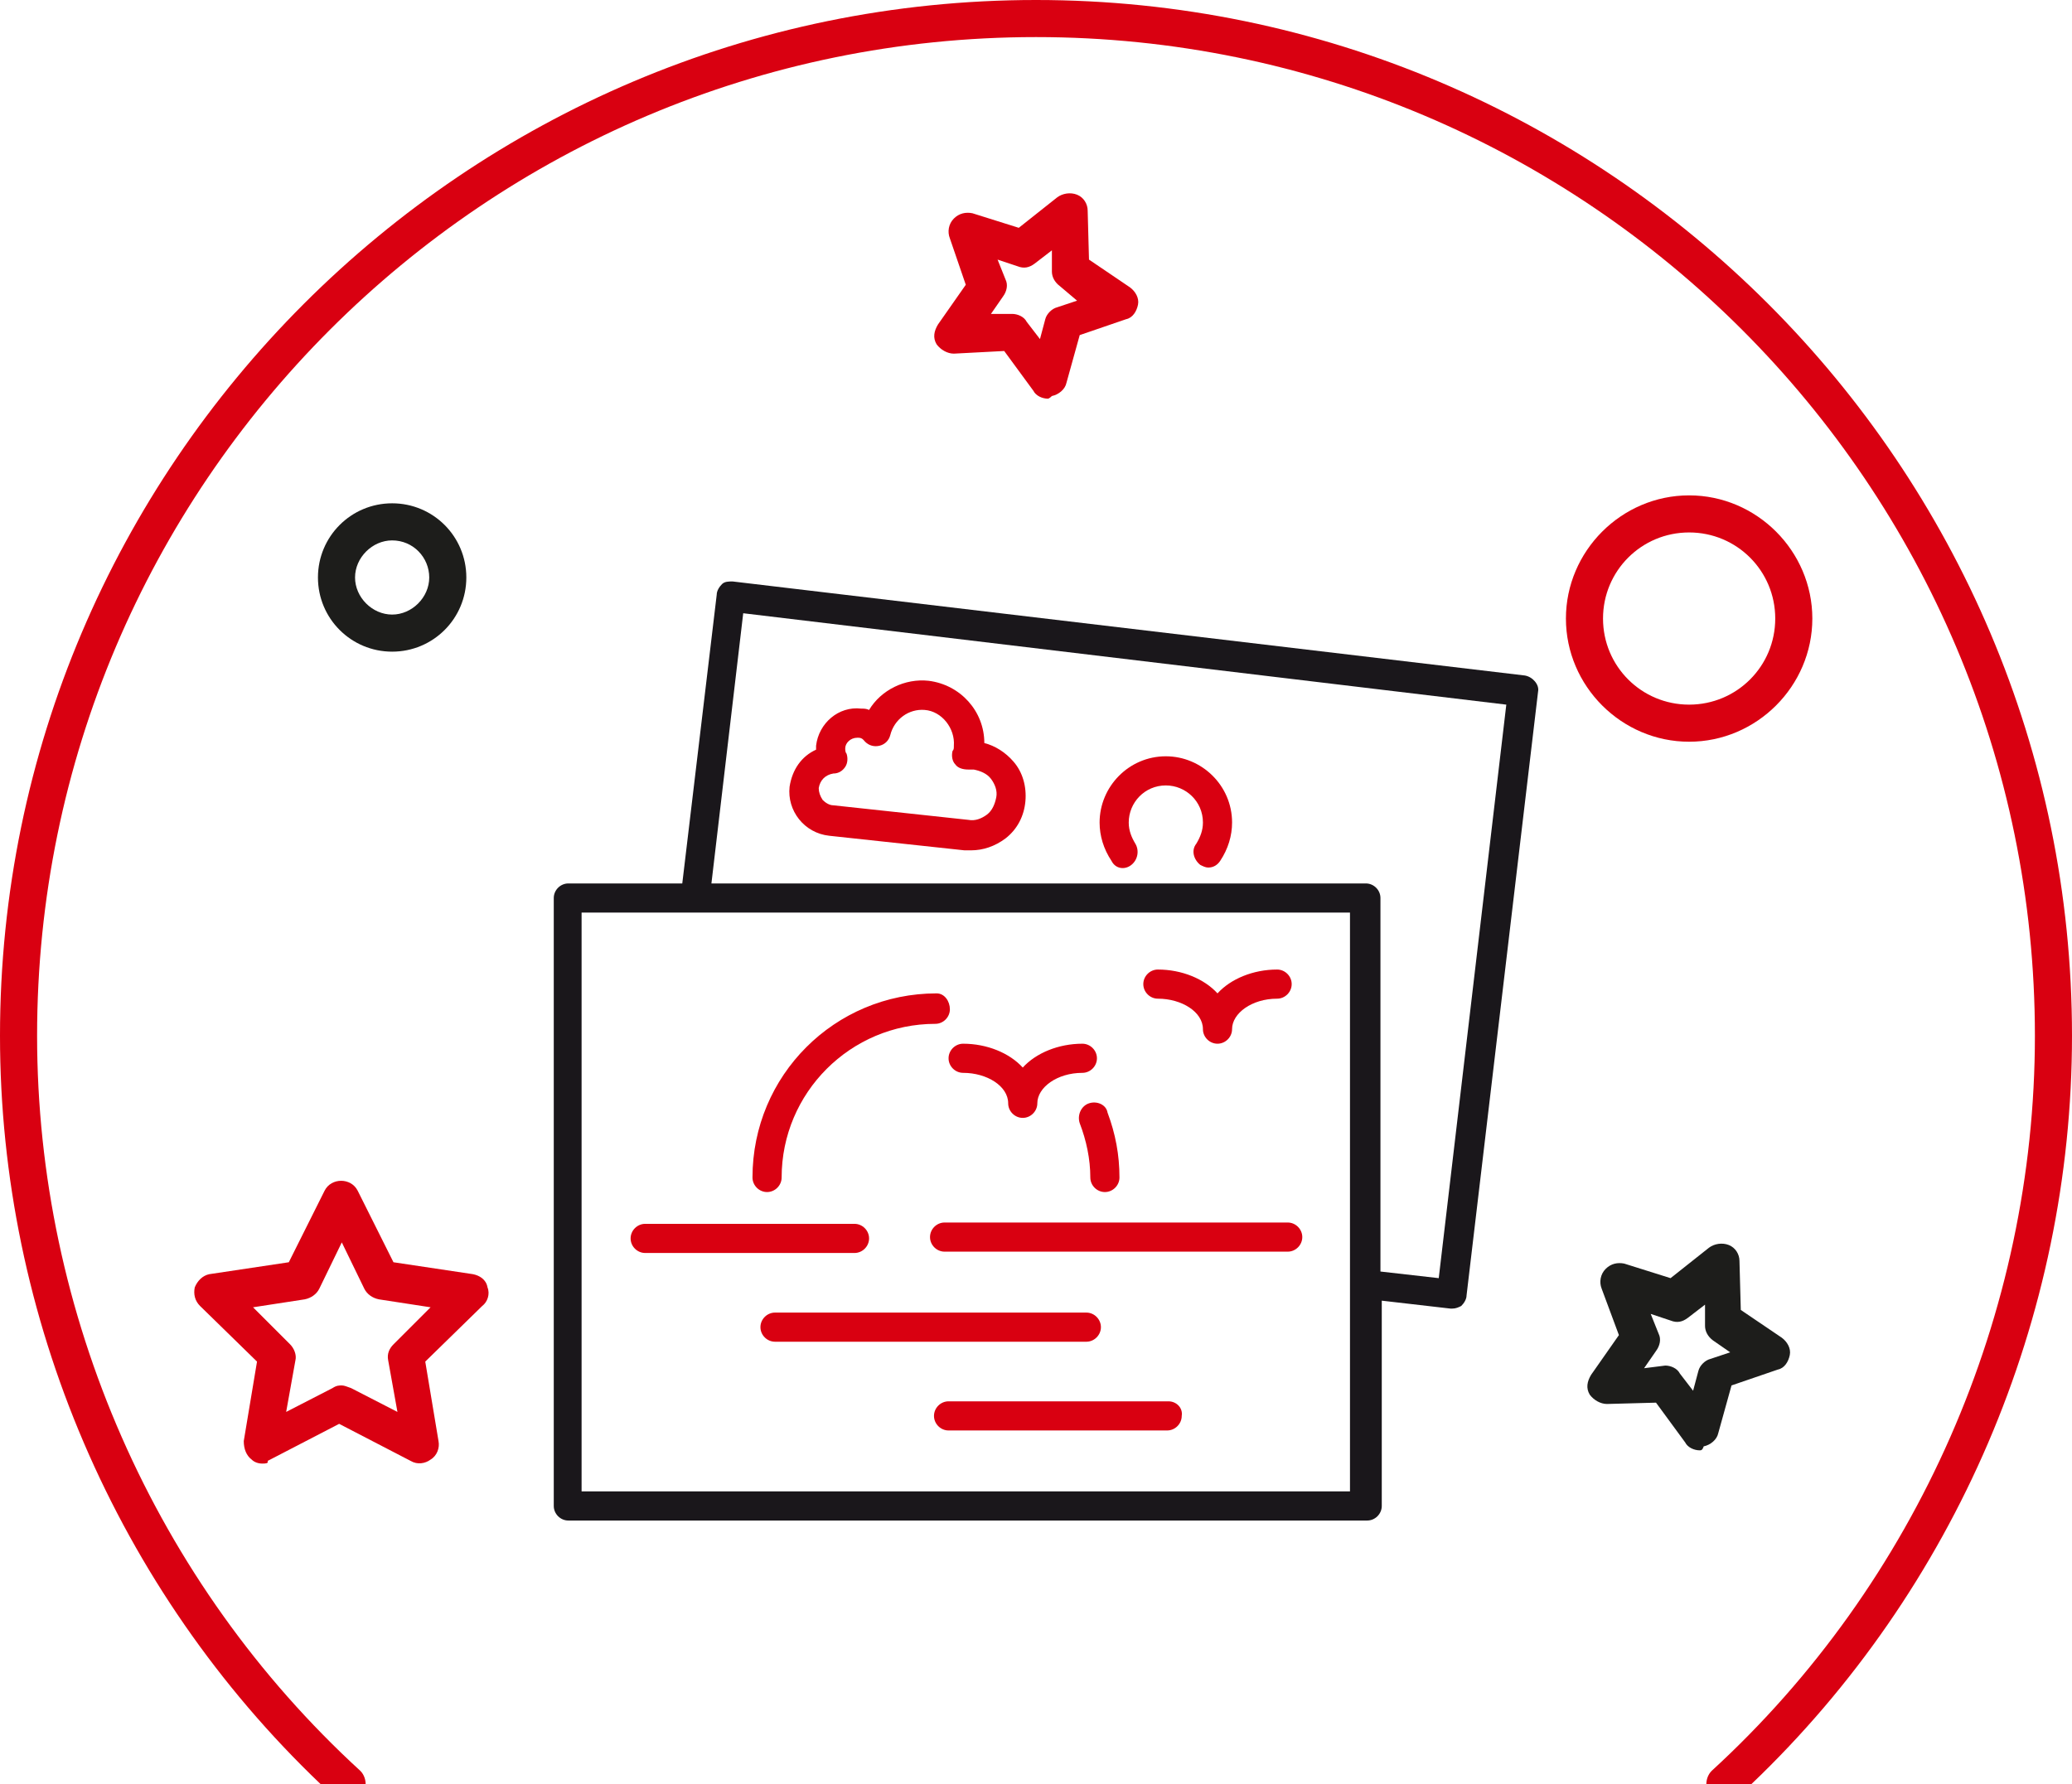 <?xml version="1.0" encoding="utf-8"?>
<!-- Generator: Adobe Illustrator 24.1.0, SVG Export Plug-In . SVG Version: 6.00 Build 0)  -->
<svg version="1.1" id="Layer_1" xmlns="http://www.w3.org/2000/svg" xmlns:xlink="http://www.w3.org/1999/xlink" x="0px" y="0px"
	 viewBox="0 0 156.4 134.7" style="enable-background:new 0 0 156.4 134.7;" xml:space="preserve">
<style type="text/css">
	.st0{fill:none !important;}
	.st1{fill:#D90011 !important;}
	.st2{fill:#1D1D1B !important;}
	.st3{fill:#1A171B !important;}
</style>
<g>
	<path class="st0" d="M129.2,133.7c15.5-14.2,24.4-34.5,24.4-55.5c0-41.6-33.8-75.4-75.4-75.4C36.6,2.8,2.8,36.6,2.8,78.2
		c0,21,8.9,41.3,24.4,55.5c0.3,0.3,0.4,0.6,0.4,1h101.1C128.8,134.4,128.9,134,129.2,133.7z"/>
	<path class="st1" d="M27.2,133.7C11.7,119.5,2.8,99.2,2.8,78.2c0-41.6,33.8-75.4,75.4-75.4s75.4,33.8,75.4,75.4
		c0,21-8.9,41.3-24.4,55.5c-0.3,0.3-0.4,0.7-0.4,1h3.4c15.4-14.7,24.2-35.2,24.2-56.5C156.4,35.1,121.3,0,78.2,0S0,35.1,0,78.2
		c0,21.3,8.8,41.8,24.2,56.5h3.4C27.6,134.4,27.5,134,27.2,133.7z"/>
</g>
<path class="st1" d="M127.5,56c-5.1,0-9.3-4.2-9.3-9.3s4.2-9.3,9.3-9.3s9.3,4.2,9.3,9.3S132.6,56,127.5,56z M127.5,40.2
	c-3.6,0-6.5,2.9-6.5,6.5s2.9,6.5,6.5,6.5c3.6,0,6.5-2.9,6.5-6.5C134,43.1,131.1,40.2,127.5,40.2z"/>
<path class="st1" d="M19.8,110.5c-0.3,0-0.6-0.1-0.8-0.3c-0.4-0.3-0.6-0.8-0.6-1.4l1-6l-4.3-4.2c-0.4-0.4-0.5-0.9-0.4-1.4
	c0.2-0.5,0.6-0.9,1.1-1l6-0.9l2.7-5.4c0.5-1,2-1,2.5,0l2.7,5.4l6,0.9c0.5,0.1,1,0.4,1.1,1c0.2,0.5,0,1.1-0.4,1.4l-4.3,4.2l1,6
	c0.1,0.5-0.1,1.1-0.6,1.4c-0.4,0.3-1,0.4-1.5,0.1l-5.4-2.8l-5.4,2.8C20.3,110.5,20,110.5,19.8,110.5z M25.8,104.6
	c0.2,0,0.4,0.1,0.7,0.2l3.5,1.8l-0.7-3.9c-0.1-0.5,0.1-0.9,0.4-1.2l2.8-2.8l-3.9-0.6c-0.5-0.1-0.9-0.4-1.1-0.8l-1.7-3.5l-1.7,3.5
	c-0.2,0.4-0.6,0.7-1.1,0.8l-3.9,0.6l2.8,2.8c0.3,0.3,0.5,0.8,0.4,1.2l-0.7,3.9l3.5-1.8C25.4,104.6,25.6,104.6,25.8,104.6z"/>
<path class="st2" d="M128.3,109.5c-0.4,0-0.9-0.2-1.1-0.6l-2.2-3l-3.7,0.1c-0.5,0-1-0.3-1.3-0.7c-0.3-0.5-0.2-1,0.1-1.5l2.1-3
	l-1.3-3.5c-0.2-0.5-0.1-1.1,0.3-1.5s0.9-0.5,1.4-0.4l3.5,1.1l2.9-2.3c0.4-0.3,1-0.4,1.5-0.2c0.5,0.2,0.8,0.7,0.8,1.2l0.1,3.7
	l3.1,2.1c0.4,0.3,0.7,0.8,0.6,1.3c-0.1,0.5-0.4,1-0.9,1.1l-3.5,1.2l-1,3.6c-0.1,0.5-0.6,0.9-1.1,1
	C128.5,109.5,128.4,109.5,128.3,109.5z M125.7,103.1c0.4,0,0.9,0.2,1.1,0.6l1,1.3l0.4-1.5c0.1-0.4,0.5-0.8,0.9-0.9l1.5-0.5l-1.3-0.9
	c-0.4-0.3-0.6-0.7-0.6-1.1v-1.6l-1.3,1c-0.4,0.3-0.8,0.4-1.3,0.2l-1.5-0.5l0.6,1.5c0.2,0.4,0.1,0.9-0.2,1.3l-0.9,1.3L125.7,103.1
	C125.6,103.1,125.7,103.1,125.7,103.1z"/>
<path class="st2" d="M29.6,49.2c-3.1,0-5.6-2.5-5.6-5.6s2.5-5.6,5.6-5.6s5.6,2.5,5.6,5.6S32.7,49.2,29.6,49.2z M29.6,40.8
	c-1.5,0-2.8,1.3-2.8,2.8s1.3,2.8,2.8,2.8s2.8-1.3,2.8-2.8S31.2,40.8,29.6,40.8z"/>
<path class="st1" d="M79.1,30.1c-0.4,0-0.9-0.2-1.1-0.6l-2.2-3L72,26.7c-0.5,0-1-0.3-1.3-0.7c-0.3-0.5-0.2-1,0.1-1.5l2.1-3L71.7,18
	c-0.2-0.5-0.1-1.1,0.3-1.5s0.9-0.5,1.4-0.4l3.5,1.1l2.9-2.3c0.4-0.3,1-0.4,1.5-0.2s0.8,0.7,0.8,1.2l0.1,3.7l3.1,2.1
	c0.4,0.3,0.7,0.8,0.6,1.3s-0.4,1-0.9,1.1l-3.5,1.2l-1,3.6c-0.1,0.5-0.6,0.9-1.1,1C79.2,30.1,79.1,30.1,79.1,30.1z M76.4,23.7
	c0.4,0,0.9,0.2,1.1,0.6l1,1.3l0.4-1.5c0.1-0.4,0.5-0.8,0.9-0.9l1.5-0.5L80,21.6c-0.4-0.3-0.6-0.7-0.6-1.1v-1.6l-1.3,1
	c-0.4,0.3-0.8,0.4-1.3,0.2l-1.5-0.5l0.6,1.5c0.2,0.4,0.1,0.9-0.2,1.3l-0.9,1.3L76.4,23.7L76.4,23.7z"/>
<g>
	<path class="st3" d="M115.1,51l-59.8-7.1c-0.3,0-0.6,0-0.8,0.2c-0.2,0.2-0.4,0.5-0.4,0.8l-2.6,21.8h-8.6c-0.6,0-1.1,0.5-1.1,1.1
		v45.9c0,0.6,0.5,1.1,1.1,1.1h60.3c0.6,0,1.1-0.5,1.1-1.1V98.2l5.2,0.6c0,0,0.1,0,0.1,0c0.3,0,0.5-0.1,0.7-0.2
		c0.2-0.2,0.4-0.5,0.4-0.8l5.4-45.6C116.2,51.7,115.7,51.1,115.1,51z M101.9,112.6h-58V68.9h58V112.6z M108.6,96.5l-4.4-0.5V67.8
		c0-0.6-0.5-1.1-1.1-1.1H53.7l2.4-20.4l57.6,6.9L108.6,96.5z"/>
	<path class="st1" d="M48.7,94.6h15.8c0.6,0,1.1-0.5,1.1-1.1c0-0.6-0.5-1.1-1.1-1.1H48.7c-0.6,0-1.1,0.5-1.1,1.1
		C47.6,94.1,48.1,94.6,48.7,94.6z"/>
	<path class="st1" d="M71.3,92.3c-0.6,0-1.1,0.5-1.1,1.1c0,0.6,0.5,1.1,1.1,1.1h25.9c0.6,0,1.1-0.5,1.1-1.1c0-0.6-0.5-1.1-1.1-1.1
		H71.3z"/>
	<path class="st1" d="M83.1,100.2c0-0.6-0.5-1.1-1.1-1.1H58.5c-0.6,0-1.1,0.5-1.1,1.1c0,0.6,0.5,1.1,1.1,1.1H82
		C82.6,101.3,83.1,100.8,83.1,100.2z"/>
	<path class="st1" d="M88.2,105.8H71.6c-0.6,0-1.1,0.5-1.1,1.1c0,0.6,0.5,1.1,1.1,1.1h16.5c0.6,0,1.1-0.5,1.1-1.1
		C89.3,106.3,88.8,105.8,88.2,105.8z"/>
	<path class="st1" d="M82.2,83.3c-0.6,0.2-0.9,0.9-0.7,1.5c0.5,1.3,0.8,2.7,0.8,4.1c0,0.6,0.5,1.1,1.1,1.1c0.6,0,1.1-0.5,1.1-1.1
		c0-1.7-0.3-3.3-0.9-4.9C83.5,83.4,82.8,83.1,82.2,83.3z"/>
	<path class="st1" d="M57.9,90c0.6,0,1.1-0.5,1.1-1.1c0-6.4,5.2-11.6,11.6-11.6c0.6,0,1.1-0.5,1.1-1.1S71.3,75,70.7,75
		c-7.7,0-13.9,6.2-13.9,13.9C56.8,89.5,57.3,90,57.9,90z"/>
	<path class="st1" d="M87.4,75.4c1.8,0,3.4,1,3.4,2.3c0,0.6,0.5,1.1,1.1,1.1c0.6,0,1.1-0.5,1.1-1.1c0-1.2,1.5-2.3,3.4-2.3
		c0.6,0,1.1-0.5,1.1-1.1c0-0.6-0.5-1.1-1.1-1.1c-1.8,0-3.5,0.7-4.5,1.8c-1-1.1-2.7-1.8-4.5-1.8c-0.6,0-1.1,0.5-1.1,1.1
		C86.3,74.9,86.8,75.4,87.4,75.4z"/>
	<path class="st1" d="M72.7,81c1.8,0,3.4,1,3.4,2.3c0,0.6,0.5,1.1,1.1,1.1c0.6,0,1.1-0.5,1.1-1.1c0-1.2,1.5-2.3,3.4-2.3
		c0.6,0,1.1-0.5,1.1-1.1c0-0.6-0.5-1.1-1.1-1.1c-1.8,0-3.5,0.7-4.5,1.8c-1-1.1-2.7-1.8-4.5-1.8c-0.6,0-1.1,0.5-1.1,1.1
		C71.6,80.5,72.1,81,72.7,81z"/>
	<path class="st1" d="M62.6,63.1l10.2,1.1c0.2,0,0.3,0,0.5,0c0.9,0,1.8-0.3,2.6-0.9c0.9-0.7,1.4-1.7,1.5-2.8c0.1-1.1-0.2-2.2-0.9-3
		c-0.6-0.7-1.4-1.2-2.2-1.4c0-2.4-1.8-4.4-4.2-4.7c-1.8-0.2-3.6,0.7-4.5,2.2c-0.2-0.1-0.4-0.1-0.6-0.1c-1.7-0.2-3.2,1.1-3.4,2.8
		c0,0.1,0,0.2,0,0.3c-1.1,0.5-1.8,1.5-2,2.8C59.4,61.2,60.7,62.9,62.6,63.1z M62.9,58.4c0.4,0,0.7-0.2,0.9-0.5
		c0.2-0.3,0.2-0.7,0.1-1c-0.1-0.1-0.1-0.3-0.1-0.4c0-0.4,0.4-0.8,0.9-0.8c0,0,0.1,0,0.1,0c0.3,0,0.4,0.2,0.5,0.3
		c0.3,0.3,0.7,0.4,1.1,0.3c0.4-0.1,0.7-0.4,0.8-0.8c0.3-1.2,1.4-2,2.6-1.9c1.3,0.1,2.3,1.4,2.2,2.7c0,0.2,0,0.3-0.1,0.4
		c-0.1,0.4,0,0.8,0.2,1c0.2,0.3,0.6,0.4,1,0.4c0.1,0,0.3,0,0.4,0c0.5,0.1,1,0.3,1.3,0.7c0.3,0.4,0.5,0.9,0.4,1.4
		c-0.1,0.5-0.3,1-0.7,1.3c-0.4,0.3-0.9,0.5-1.4,0.4l-10.2-1.1c-0.3,0-0.6-0.2-0.8-0.4c-0.2-0.3-0.3-0.6-0.3-0.9
		C61.9,58.9,62.3,58.5,62.9,58.4z"/>
	<path class="st1" d="M85.4,65.3c0.5-0.4,0.6-1.1,0.3-1.6c-0.3-0.5-0.5-1-0.5-1.6c0-1.5,1.2-2.8,2.8-2.8c1.5,0,2.8,1.2,2.8,2.8
		c0,0.6-0.2,1.1-0.5,1.6c-0.4,0.5-0.2,1.2,0.3,1.6c0.2,0.1,0.4,0.2,0.6,0.2c0.4,0,0.7-0.2,0.9-0.5c0.6-0.9,0.9-1.9,0.9-2.9
		c0-2.8-2.3-5-5-5c-2.8,0-5,2.3-5,5c0,1,0.3,2,0.9,2.9C84.2,65.6,84.9,65.7,85.4,65.3z"/>
</g>
</svg>
